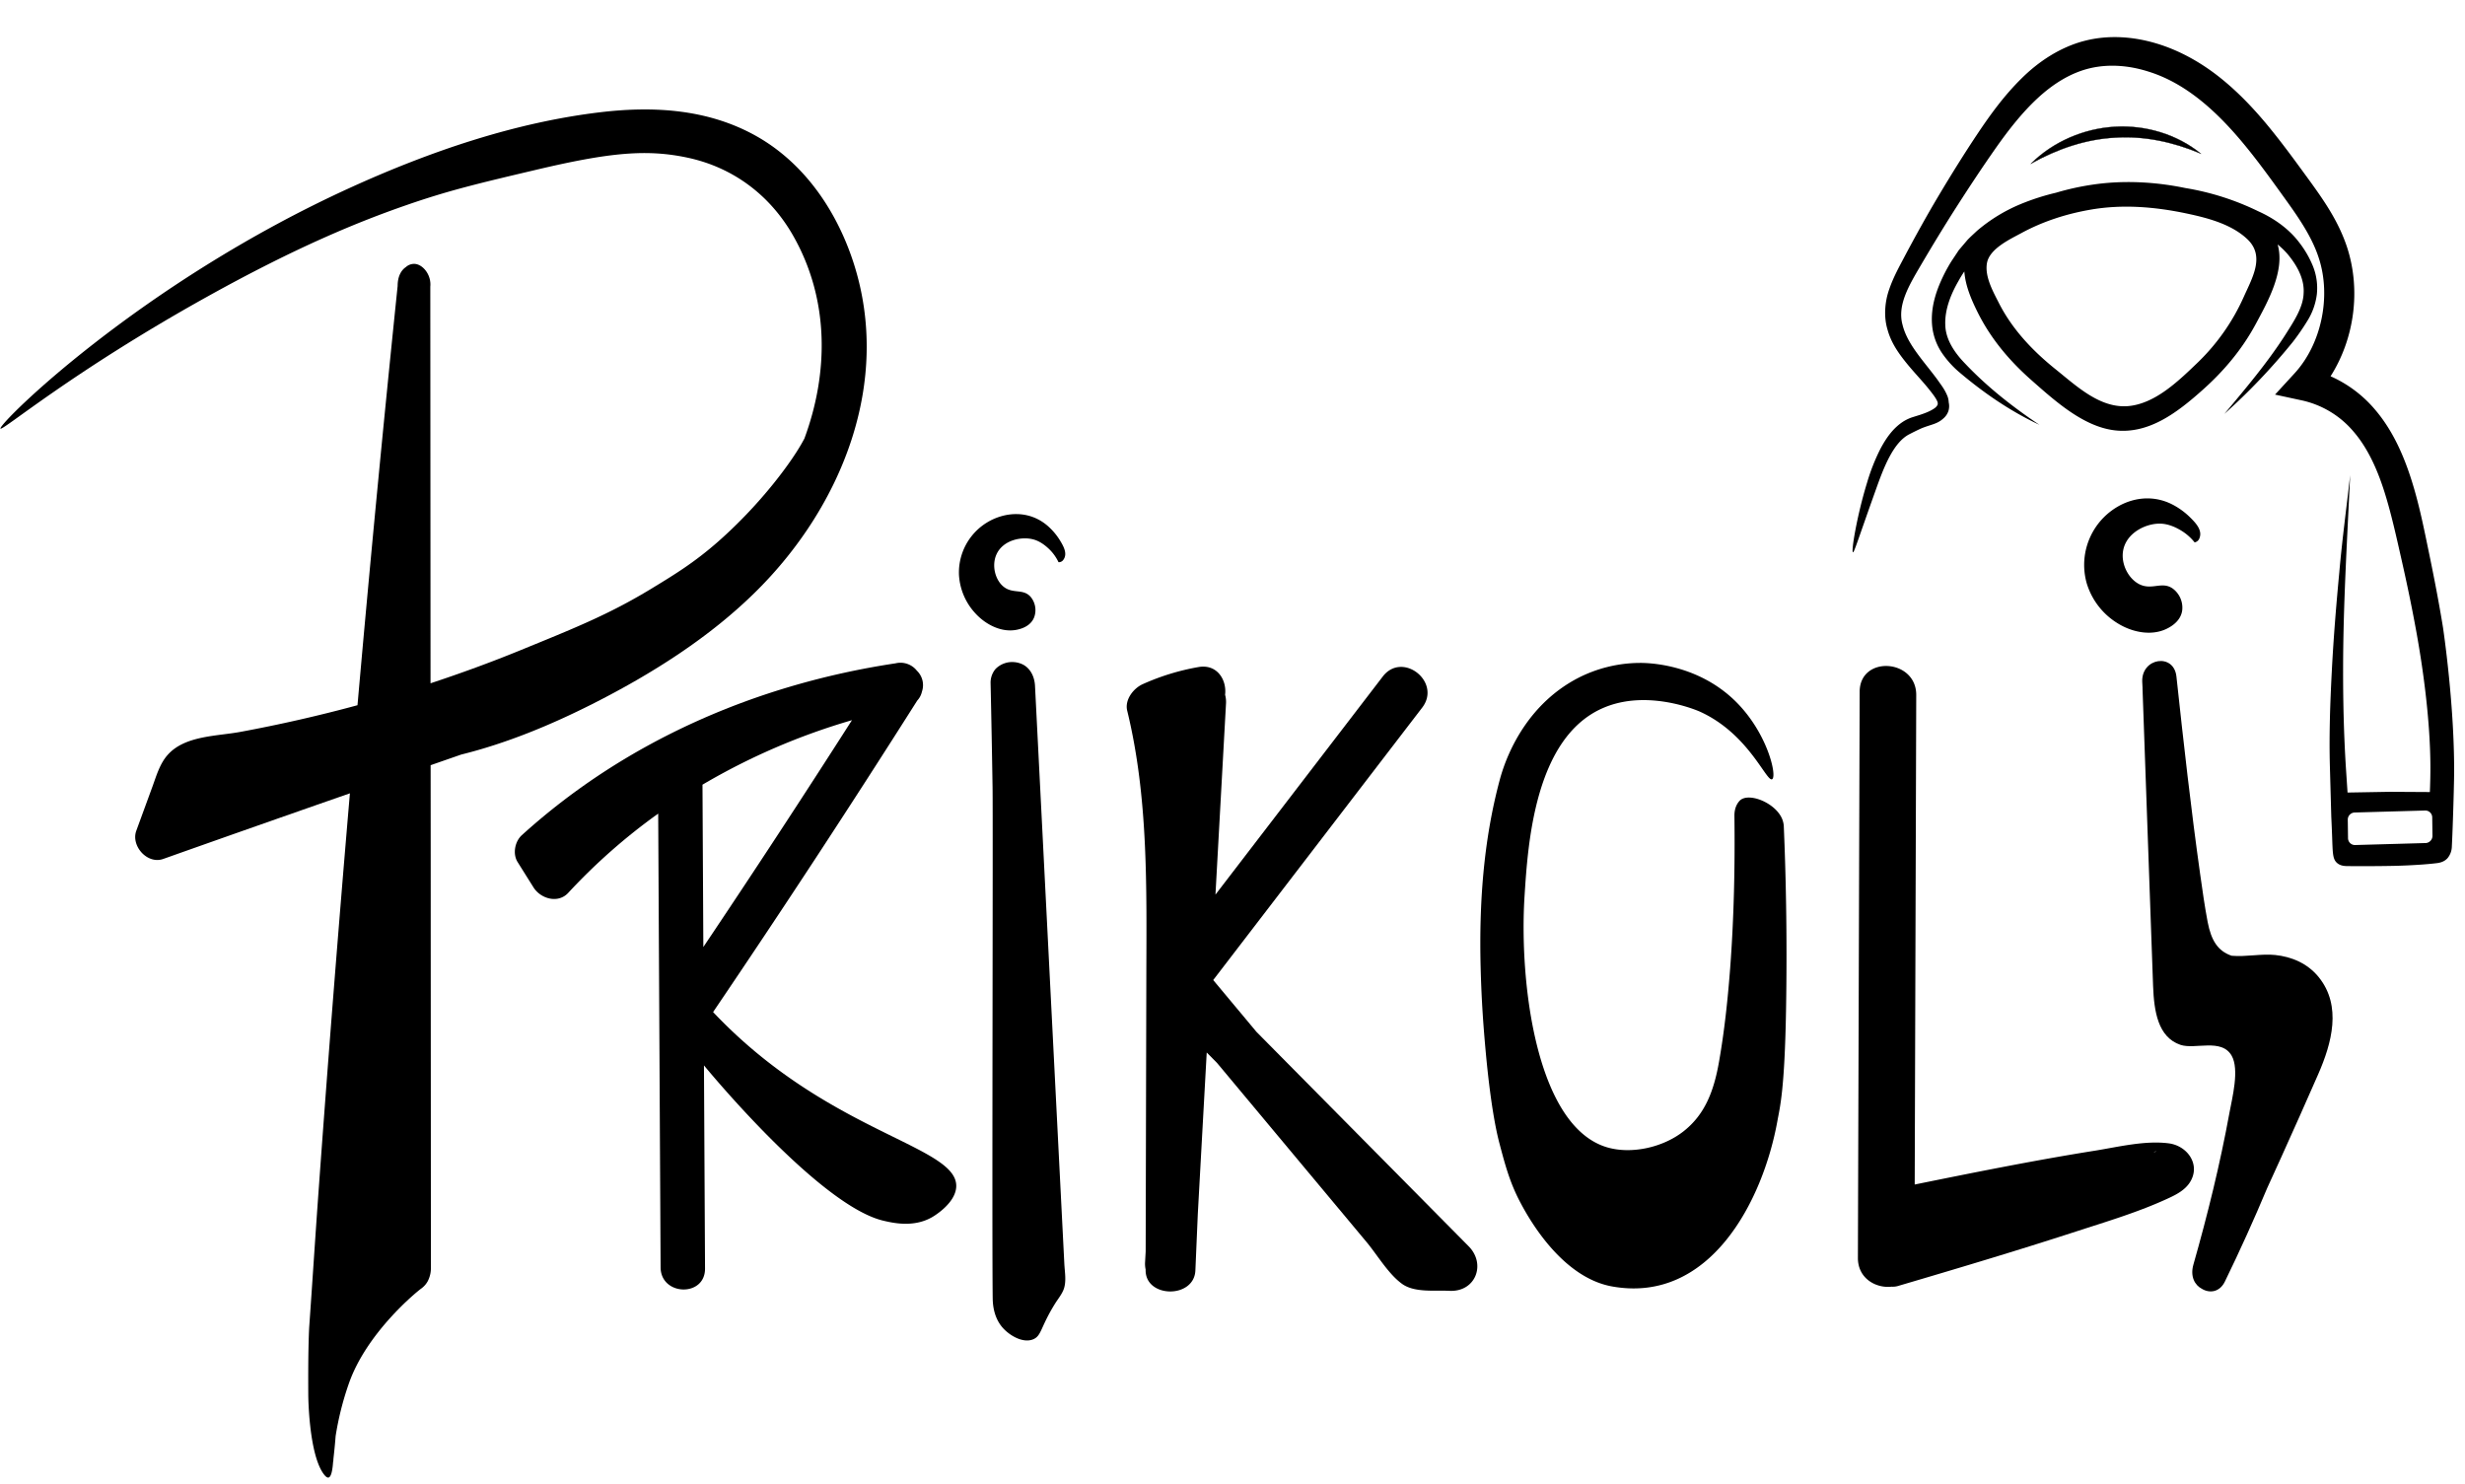 <svg viewBox="0 0 2048 1233" xmlns="http://www.w3.org/2000/svg" data-name="Layer 1" id="Layer_1"><defs><style>.cls-1{fill:none;}.cls-2{stroke:#000;stroke-miterlimit:10;stroke-width:0.25px;}</style></defs><path d="M1926.5,811.84c-9.53-11.8-23-17.05-36.19-18.44-11.49-1.21-24.25,1.71-36.19.63-11.52-3.91-17-12.77-19.95-28.12-2.46-13-4.31-26.15-6.16-39.28C1820.32,672,1814.17,617,1808.24,562c-2.13-19.7-29.06-15.54-28.41,4.27.06,1.73.19,3.45.26,5.18,0,.33-.06.62,0,1L1785.92,737c1,27.43,1.89,54.88,2.94,82.32.8,20.84,4,42.37,22.75,48.74,12.06,4.08,34-5.68,42.47,8.91,6.69,11.52.45,35.3-1.75,47.37-7.81,42.78-18.21,84.93-30,126.34-2.81,9.89,1.22,17.06,7.08,20.06,6.28,3.85,14.72,2.93,19.08-6q18.6-38.18,35.19-77.76c3.86-8.46,7.74-16.9,11.57-25.38q15.59-34.44,30.79-69.14C1937.36,866.58,1945.78,835.71,1926.5,811.84Z"></path><path d="M1813.07,506.92a19.76,19.76,0,0,0-7.9-17.95c-9-6.31-17.1,1.59-27.58-3.52-9.06-4.42-15.62-16.7-13.63-28,2.68-15.18,19.75-23.07,31.76-22.38,7,.4,13,3.74,15.12,4.93a42.49,42.49,0,0,1,12.52,10.61,5.24,5.24,0,0,0,4-3.44c2.75-6.72-3.28-12.9-7.72-17.3a60.53,60.53,0,0,0-14.08-10.38c-13.55-7.2-28.61-7.09-42.36-.57a56,56,0,0,0-29.53,65.53,58.87,58.87,0,0,0,24.69,32.72c11.73,7.65,27.77,11.53,41,5.58C1806,519.73,1812.13,514.6,1813.07,506.92Z"></path><path d="M1802,949.9c-19.56-2.6-41.82,2.9-61,6-50.29,8-100.28,18.06-150.2,28.19q.54-173.91,1.09-347.82l.18-58.86c.1-30.15-46.86-33.1-47-2.75q-.64,205.76-1.28,411.53l-.18,58.86c-.06,17.1,15,25.42,28.1,23.91a15,15,0,0,0,5-.52c49.54-14.6,99.06-29.37,148.19-45.33,25.64-8.33,52.08-16.19,76.58-27.57,6.56-3,13.57-6.67,17.69-12.86C1828.9,968,1817.61,952,1802,949.9Zm-12.74,7.87c3.74-3.09,1.79-.87,0,0Z"></path><path d="M709.24,218.6c-13.93-43.25-40.92-83.19-81.22-105.73C588.48,90.76,543.71,88,499.53,93.16c-71.47,8.41-142,32.58-207.28,62.2C115.32,235.66-2,352.9.39,356.07,2,358.24,60.17,308.71,172.2,246.45c74.65-41.5,125.73-62.24,165.09-75.91,35.21-12.24,59.49-18,108-29.44,61-14.42,92.11-17.44,126.47-10,37.73,8.2,68.27,31.33,87.31,64.88,30.14,53.09,29.44,113.94,9.15,168.63-.13.23-.28.39-.41.63-8.39,16.13-34.3,52.15-70.83,84.42-20,17.62-36.59,27.73-55.9,39.47-35.74,21.72-65,33.19-108.91,51.17-24.46,10-49.34,19.08-74.47,27.37q-.06-114.3-.13-228.6l-.06-100.89c1-10.07-6.38-18.69-13.13-18.95a10.2,10.2,0,0,0-7.2,2.68c-3.9,2.62-6.82,7.78-6.81,15.63q-18,174-33.35,348.35Q248.69,599,199.42,608.1c-19.77,3.62-46.19,3-60.38,19.36-6.39,7.36-9.13,17.14-12.42,26.14l-13.38,36.56c-4.62,12.63,9.16,28.14,22.37,23.45q77.47-27.5,155.1-54.52-14.35,168-26.45,336.27c-2.53,35.6-4.82,71.22-7.34,106.82,0,0-1.06,14.91-.79,57.09,0,0,.3,46.69,12.11,64.38.7,1,3.1,4.64,5,3.78s2.68-5.39,3.1-8.6c.21-1.63.31-3.31.5-5l.1,0c0-.61.07-1.25.09-1.87.7-6.25,1.35-12.52,1.82-18.86a248.45,248.45,0,0,1,11-43.7c14.75-42.23,56.31-76.22,60.28-79a18.45,18.45,0,0,0,5.4-6.26c.42-.87.79-1.8.79-1.8a23.08,23.08,0,0,0,1.69-9.07l-.15-276.55q0-70.51-.08-141,12.69-4.41,25.37-8.83c37.79-9.36,74.41-24.56,109-42,49.11-24.83,97.56-55.27,136.71-94.26C699.67,420.11,741,317.28,709.24,218.6Z"></path><path d="M794.46,986.08c1.73-32-91.36-42.44-181.17-124.76-9.38-8.59-16.57-16-20.83-20.51Q679.28,712.71,762.09,582a15.85,15.85,0,0,0,3.88-7.38,16.67,16.67,0,0,0-4.21-17.43A17.4,17.4,0,0,0,744,551.09c-115,17.34-223.86,64.28-310.46,142.78-5.76,5.21-7.76,15.51-3.51,22.28q6.6,10.54,13.21,21.07c5.9,9.42,20.35,13.77,28.88,4.54a491.77,491.77,0,0,1,74.73-65.82q.86,162.38,1.72,324.76.13,26.12.28,52.24c.13,23.72,37,24.85,36.91,1q-.45-84.4-.89-168.82c4.25,5.2,96.59,116.81,149.18,129.06,7.87,1.83,24.85,5.79,40.08-2.81C775.19,1010.81,793.7,1000.09,794.46,986.08ZM707.83,598.32q-60.66,94.92-123.47,188.45-.25-48.82-.52-97.66-.09-18.6-.19-37.2A542.58,542.58,0,0,1,707.83,598.32Z"></path><path d="M1220.18,1035.37,1043.87,857.22q-17.94-21.51-35.89-43l173.61-226.31c16.36-21.33-16.39-47.19-32.74-25.86l-139,181.19,5.52-100.07q1.62-29.46,3.25-58.93a22.21,22.21,0,0,0-.77-7c1.49-12.42-6.65-25.93-22.43-23a193.94,193.94,0,0,0-46.13,14.21c-7.65,3.49-15,12.93-12.77,22,17.63,72.14,16.07,147.17,15.89,220.91q-.28,114.17-.55,228.32l-.51,9.2a22.52,22.52,0,0,0,.47,5.78v.63c-.06,23.28,40.32,23.7,41.34.21q1-23.34,2-46.68,3.7-67.21,7.42-134.41l8.49,8.58,68.54,82.1,55.66,66.67c9,10.77,18.27,26.76,29.7,34.93,10.35,7.39,27.13,5.12,39.34,5.72C1226,1073.45,1234.86,1050.21,1220.18,1035.37Z"></path><path d="M859.28,512.65a17.19,17.19,0,0,0-3-16.79c-6.34-7.16-14.8-2.11-22.63-8.56-6.77-5.57-9.84-17.29-5.86-26.46,5.33-12.3,21.38-15.53,31.4-12.51,5.81,1.75,10.22,5.79,11.79,7.23a37,37,0,0,1,8.46,11.51,4.54,4.54,0,0,0,4.1-2.09c3.68-5.13-.18-11.58-3-16.21a52.82,52.82,0,0,0-9.82-11.63c-10-8.83-22.77-11.79-35.72-9.05a48.69,48.69,0,0,0-38.26,49.48,51.23,51.23,0,0,0,14.27,32.67c8.39,8.86,21.17,15.38,33.54,13C850.72,522.07,856.92,519,859.28,512.65Z"></path><path d="M884.29,1050.07q-1.68-33.21-3.37-66.42l-7-137.95q-7-138-14-275.9c-.36-7.06-3.32-13.51-8.82-17l-.52-.33a19.72,19.72,0,0,0-7.77-2.37,19.44,19.44,0,0,0-15.62,5.6A17.64,17.64,0,0,0,823,567.18q.47,20.7.89,43.33.42,21.71.76,43.48c.43,27.77-.56,374,.11,424.33.05,4,.36,15.7,8.24,24.68,5.75,6.55,16.71,13,25.06,9.81,7.42-2.83,6-9.64,18.52-29.78,2.45-3.94,6.08-8.26,7.47-12.78C886,1063.85,884.63,1056.64,884.29,1050.07Z"></path><path d="M1483.9,838.79c1.1-64-.34-116.6-1.89-152.92a19.69,19.69,0,0,0-1.18-5.07c-5.33-13.92-28.63-23.15-35.64-15.36-2.62,2.9-4.24,7-4.17,12.44.51,42.2-.38,84.46-3.55,126.55-2,26-4.74,52-9.24,77.62-4.43,25.29-12.08,44.07-29.38,57.74s-43.67,19.34-63.74,13.36c-58.64-17.49-73-136.36-68.48-208.41,2.74-43.26,8.35-131.9,65.25-156.54,36.87-16,78.55,2.19,80.39,3,40.69,18.37,55.4,58.83,60.08,56.16,4.31-2.46-3.94-39.29-31.34-65.61-32-30.71-72.83-31.07-78.89-31a113.61,113.61,0,0,0-51.18,12.61c-39.32,20.46-58,58.47-65.06,85.12-13.5,50.67-17,102.57-15.74,154.55.72,29.17,2.49,51.59,4.18,70.14,4.55,49.78,9.86,70.66,11.54,77,4.41,16.71,8.3,31.44,16.5,47.31,5.51,10.64,33.36,63.5,77.12,71.31,81.13,14.47,125.24-70.94,137.24-137.49C1478.82,919.66,1482.74,905.88,1483.9,838.79Z"></path><path d="M1867.29,198.89c-13.22-12.66-33.29-17.81-50.22-21.41-26.32-5.6-53.32-7.87-79.78-3.33-20.06,3.44-39.76,9.67-58,19.59-9.07,4.95-26.42,12.87-28.49,24.93-2,11.43,5.43,24.2,10.21,33.67,11.31,22,28.34,39.63,46.88,54.52,18.29,14.69,38.45,34,63.09,30.22,21.29-3.26,39.61-21.13,55.14-36.05a174.78,174.78,0,0,0,38.06-54.41C1871.37,230.61,1881.91,212.88,1867.29,198.89Z" class="cls-1"></path><path d="M2038,679.93c.6-17.12.86-30.23.9-32.64,1-58.43-9.18-126-9.18-126-3.35-20.63-7.31-41.06-11.51-61.35s-8.18-40.71-14.72-61.27c-6.48-20.41-15.56-41.16-30.18-58.3a102.88,102.88,0,0,0-37-27.77c19.78-31.12,25.35-71.67,13.67-107.31-6.94-21-18.76-38.06-30-53.65-11.25-15.44-22.47-31-34.86-46.12s-26-29.51-41.55-41.75S1810.3,41.64,1791.29,36s-39.65-7.21-59.63-2-37.86,17-52.17,31.23c-14.47,14.23-26.22,30.47-37.08,46.78s-21.1,32.78-31.12,49.55-19.48,33.86-28.67,51.12c-4.48,8.57-9.47,17.33-13,27.66-3.62,10.12-4.71,22.68-1.41,33.5,3,11,9.2,19.63,15.3,27.24s12.73,14.41,18.54,21.55c2.79,3.49,6,7.45,7.32,10.43a4.55,4.55,0,0,1,.46,3.21,8.07,8.07,0,0,1-3,3.18c-3.18,2.21-7.4,3.8-11.61,5.2l-6.6,2.07a35.4,35.4,0,0,0-7,3.28c-8.89,5.61-14.79,14.32-19.42,23.11a164.66,164.66,0,0,0-10.93,27.71c-8.29,26.84-13.45,57.54-11.77,58,1,.25,4-10,19.35-52.94,6.09-17,14-38.12,27.36-45.05,8-4.14,11-5.31,11-5.31,7.88-3.06,12.48-3.32,17.47-7.94a13.78,13.78,0,0,0,4.17-6.27,14,14,0,0,0,.21-7,17,17,0,0,0-1-5.06c-2.39-6-5.37-9.44-8.2-13.58-11.42-15.6-25.16-29.4-29.16-45.77-4.48-16.17,5.07-32.31,14.87-49s19.73-33.06,30.09-49.22,20.94-32.19,31.87-47.79,22.36-30.23,35.4-42.31,27.67-21.15,43.42-24.87,32.61-2.36,48.55,2.73c32.41,10,58.94,35,82,63.48,11.6,14.28,22.58,29.68,33.66,45.08,10.9,15.23,20.84,30.31,26,46.49,10.42,31.92,2.13,71.39-20.17,95.66l-16.22,17.67,22.39,4.84a78.08,78.08,0,0,1,42.75,25.8c11.45,13.23,19.42,30.46,25.37,49s10.27,38.45,14.82,58.51,8.68,40,12.28,60c12.51,69.74,11.6,110.61,11.38,121-.1,4.65-.24,8.49-.35,11.06l-33.25-.2-35.15.61L1949,637c-1.66-26.7-2.3-53.61-2.27-80.49,0-53.81,3.37-107.75,5.85-161.72-3,26.83-6.65,53.66-9,80.57-2.55,26.91-4.76,53.9-6.18,81s-2.41,54.19-1.63,81.37l1.13,40.82c.16,3.27.42,8.93.68,16,.5,13.93.45,18.77,3.7,22,2.86,2.86,6.76,3,9.56,3,20.63.2,38.06-.19,38.28-.2.66,0,20.94-.46,35.34-2.24,1.94-.24,6.07-.81,9.11-4.24a15.65,15.65,0,0,0,3.49-9.35C2037.34,697.88,2037.69,689.74,2038,679.93Zm-22.5,20.46-59,1.66a5.75,5.75,0,0,1-5.69-5.89l-.2-14.93a5.94,5.94,0,0,1,5.53-6.2l58.94-1.66a5.74,5.74,0,0,1,5.69,5.88l.2,14.94A6,6,0,0,1,2015.53,700.39Z"></path><path d="M1828.4,127.56c-20-16.16-46-23.77-71.54-22.24s-50.82,12.21-69.41,30.59c22.26-12.41,45.72-20.29,69.78-21.57C1781.28,112.78,1805.25,117.81,1828.4,127.56Z" class="cls-2"></path><path d="M1848.07,343.87a511.2,511.2,0,0,0,56.83-59.73A187.25,187.25,0,0,0,1917,266.62a54.23,54.23,0,0,0,7.89-22,48.88,48.88,0,0,0-3.34-23.77,83.23,83.23,0,0,0-11.32-19.45c-9-11.87-21.72-20.4-34-25.88a219,219,0,0,0-60.6-19.31c-25.19-5.22-51.49-6.55-76.64-2.87a218.39,218.39,0,0,0-30.79,6.77,192.85,192.85,0,0,0-29.5,9.5,136.14,136.14,0,0,0-36.18,22.18c-2.64,2.53-5.39,4.91-7.91,7.58l-7.17,8.44-6.19,9.32c-1.84,2.94-3.67,6.17-5.36,9.44-6.6,13-12.16,28-10.59,44.19a49.22,49.22,0,0,0,7.81,22,80.41,80.41,0,0,0,14.25,16.07c20.76,17.66,43.05,32.86,67.05,44.1-22.14-14.8-43.21-31.35-61.56-50.69-9.12-9.35-16.46-20.38-16.65-32.55-.44-12.22,4.38-24.85,10.89-36.09,1.53-2.81,3.19-5.49,4.94-8.08.92,12.66,6.51,24.95,12,35.78,10.94,21.29,26.26,39.15,43.68,54.48,19.4,17.08,42.89,38.46,68.87,41.69,28.71,3.57,52.5-14.85,73.58-33.65,17.41-15.52,32.66-33.53,44-54.65,9.82-18.22,24.46-44.21,18.18-66.07a66.69,66.69,0,0,1,8,7.68c8.08,9.6,14.36,20.89,13.58,32.88-.35,11.87-8.34,23.66-15.57,35.09C1883.51,301.76,1865.7,322.79,1848.07,343.87Zm16.13-97.25A174.78,174.78,0,0,1,1826.14,301c-15.53,14.92-33.85,32.79-55.14,36.05-24.64,3.78-44.8-15.53-63.09-30.22-18.54-14.89-35.57-32.53-46.88-54.52-4.78-9.47-12.18-22.24-10.21-33.67,2.07-12.06,19.42-20,28.49-24.93,18.22-9.92,37.92-16.15,58-19.59,26.46-4.54,53.46-2.27,79.78,3.33,16.93,3.6,37,8.75,50.22,21.41C1881.91,212.88,1871.37,230.61,1864.2,246.62Z"></path></svg>